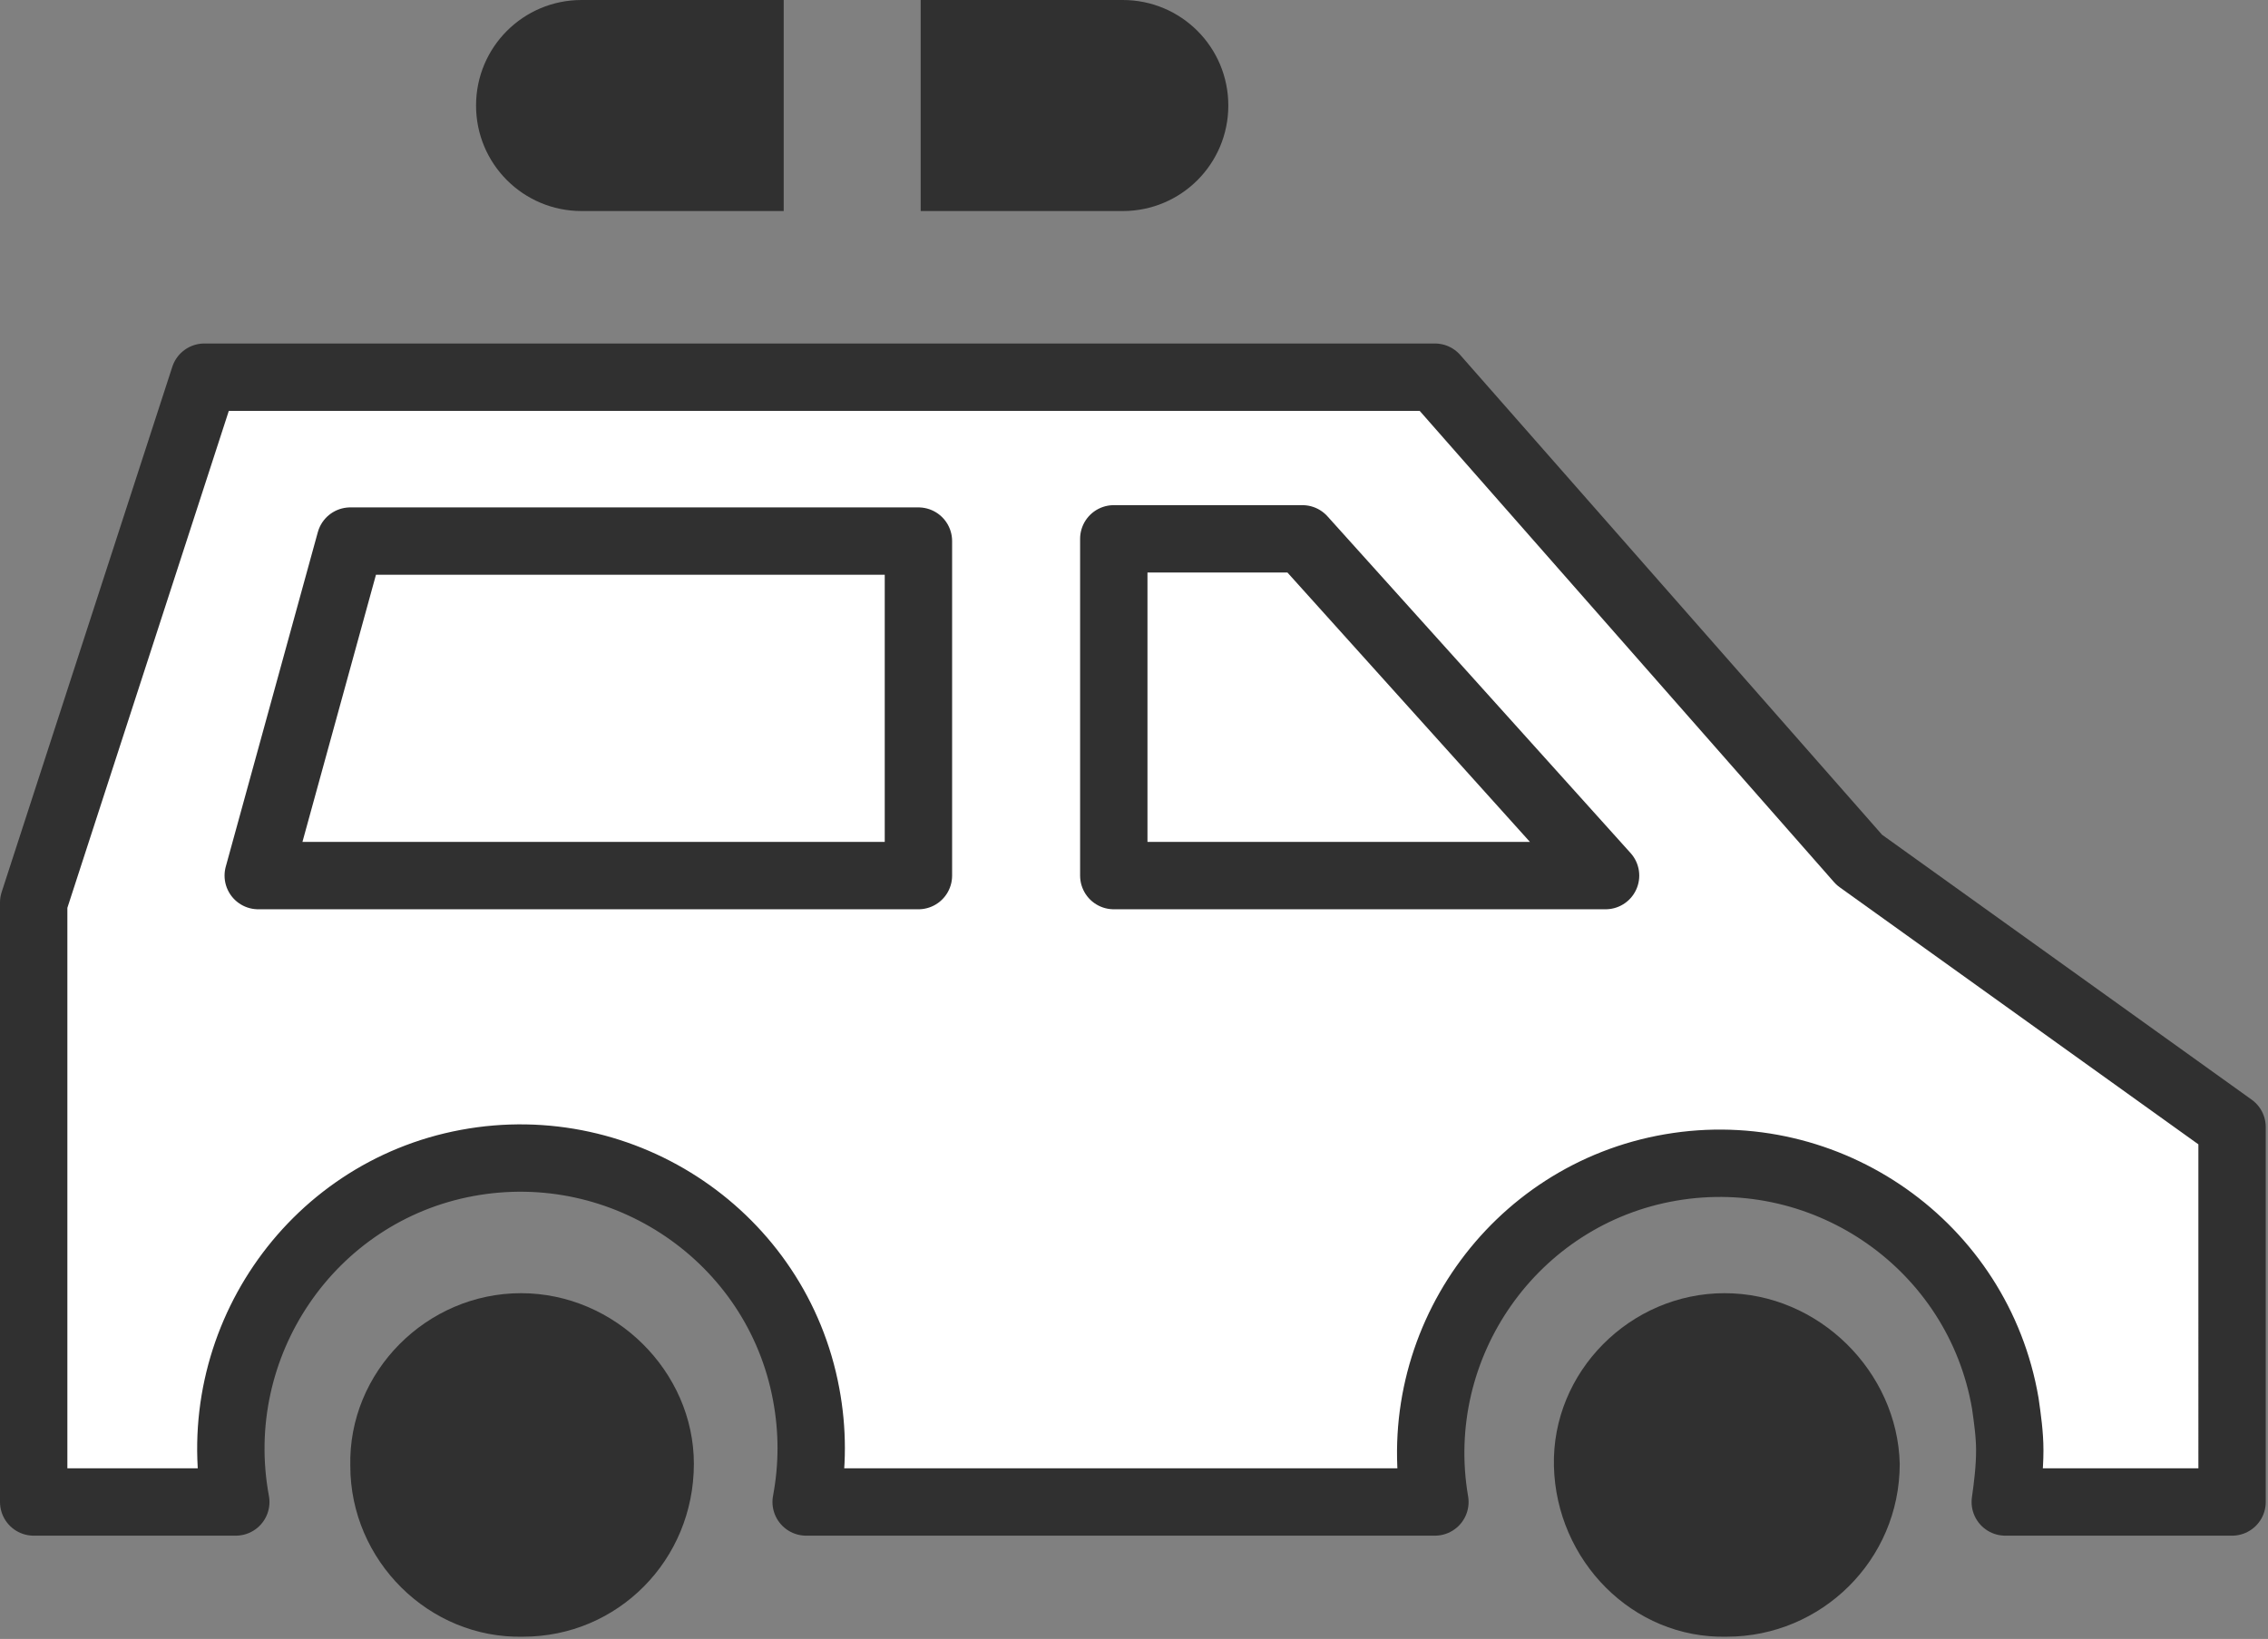 <svg xmlns="http://www.w3.org/2000/svg" width="101" height="73" viewBox="0 0 101 73"><rect x="0" y="0" width="101" height="73" fill="#808080" stroke="none"/><path d="M1.5 40.2v26.7h9c-1.3-7 3.3-13.8 10.3-15.1 7-1.3 13.8 3.3 15.1 10.3.3 1.6.3 3.2 0 4.8h28c-1.2-7 3.5-13.7 10.5-14.9 7-1.2 13.7 3.5 14.9 10.5.1.7.2 1.4.2 2.1 0 .8-.1 1.6-.2 2.3h10.1V50.2L82.8 38.3 63.9 16.8H9.1L1.5 40.2z" fill="#fff" stroke="#303030" stroke-width="3" stroke-linecap="round" stroke-linejoin="round"/><path d="M49.7 39h21.8L58 24h-8.4v15zm-8.8 0H11.5l4.1-14.9h25.3V39z" fill="none" stroke="#303030" stroke-width="3" stroke-linecap="round" stroke-linejoin="round"/><path d="M23.2 57.6c-4.2 0-7.7 3.5-7.6 7.7 0 4.2 3.5 7.7 7.7 7.6 4.2 0 7.6-3.4 7.6-7.7 0-4.1-3.5-7.6-7.7-7.6zm53.6 0c-4.2 0-7.7 3.5-7.6 7.7s3.5 7.7 7.7 7.6c4.2 0 7.7-3.4 7.7-7.7-.1-4.1-3.6-7.6-7.8-7.6zM50 0h-9v9.4h9c2.6 0 4.7-2.1 4.7-4.7S52.6 0 50 0zM34.9 9.3V0h-9c-2.6 0-4.7 2.1-4.7 4.7s2.1 4.7 4.7 4.7h9v-.1z" fill-rule="evenodd" clip-rule="evenodd" fill="#303030"/></svg>